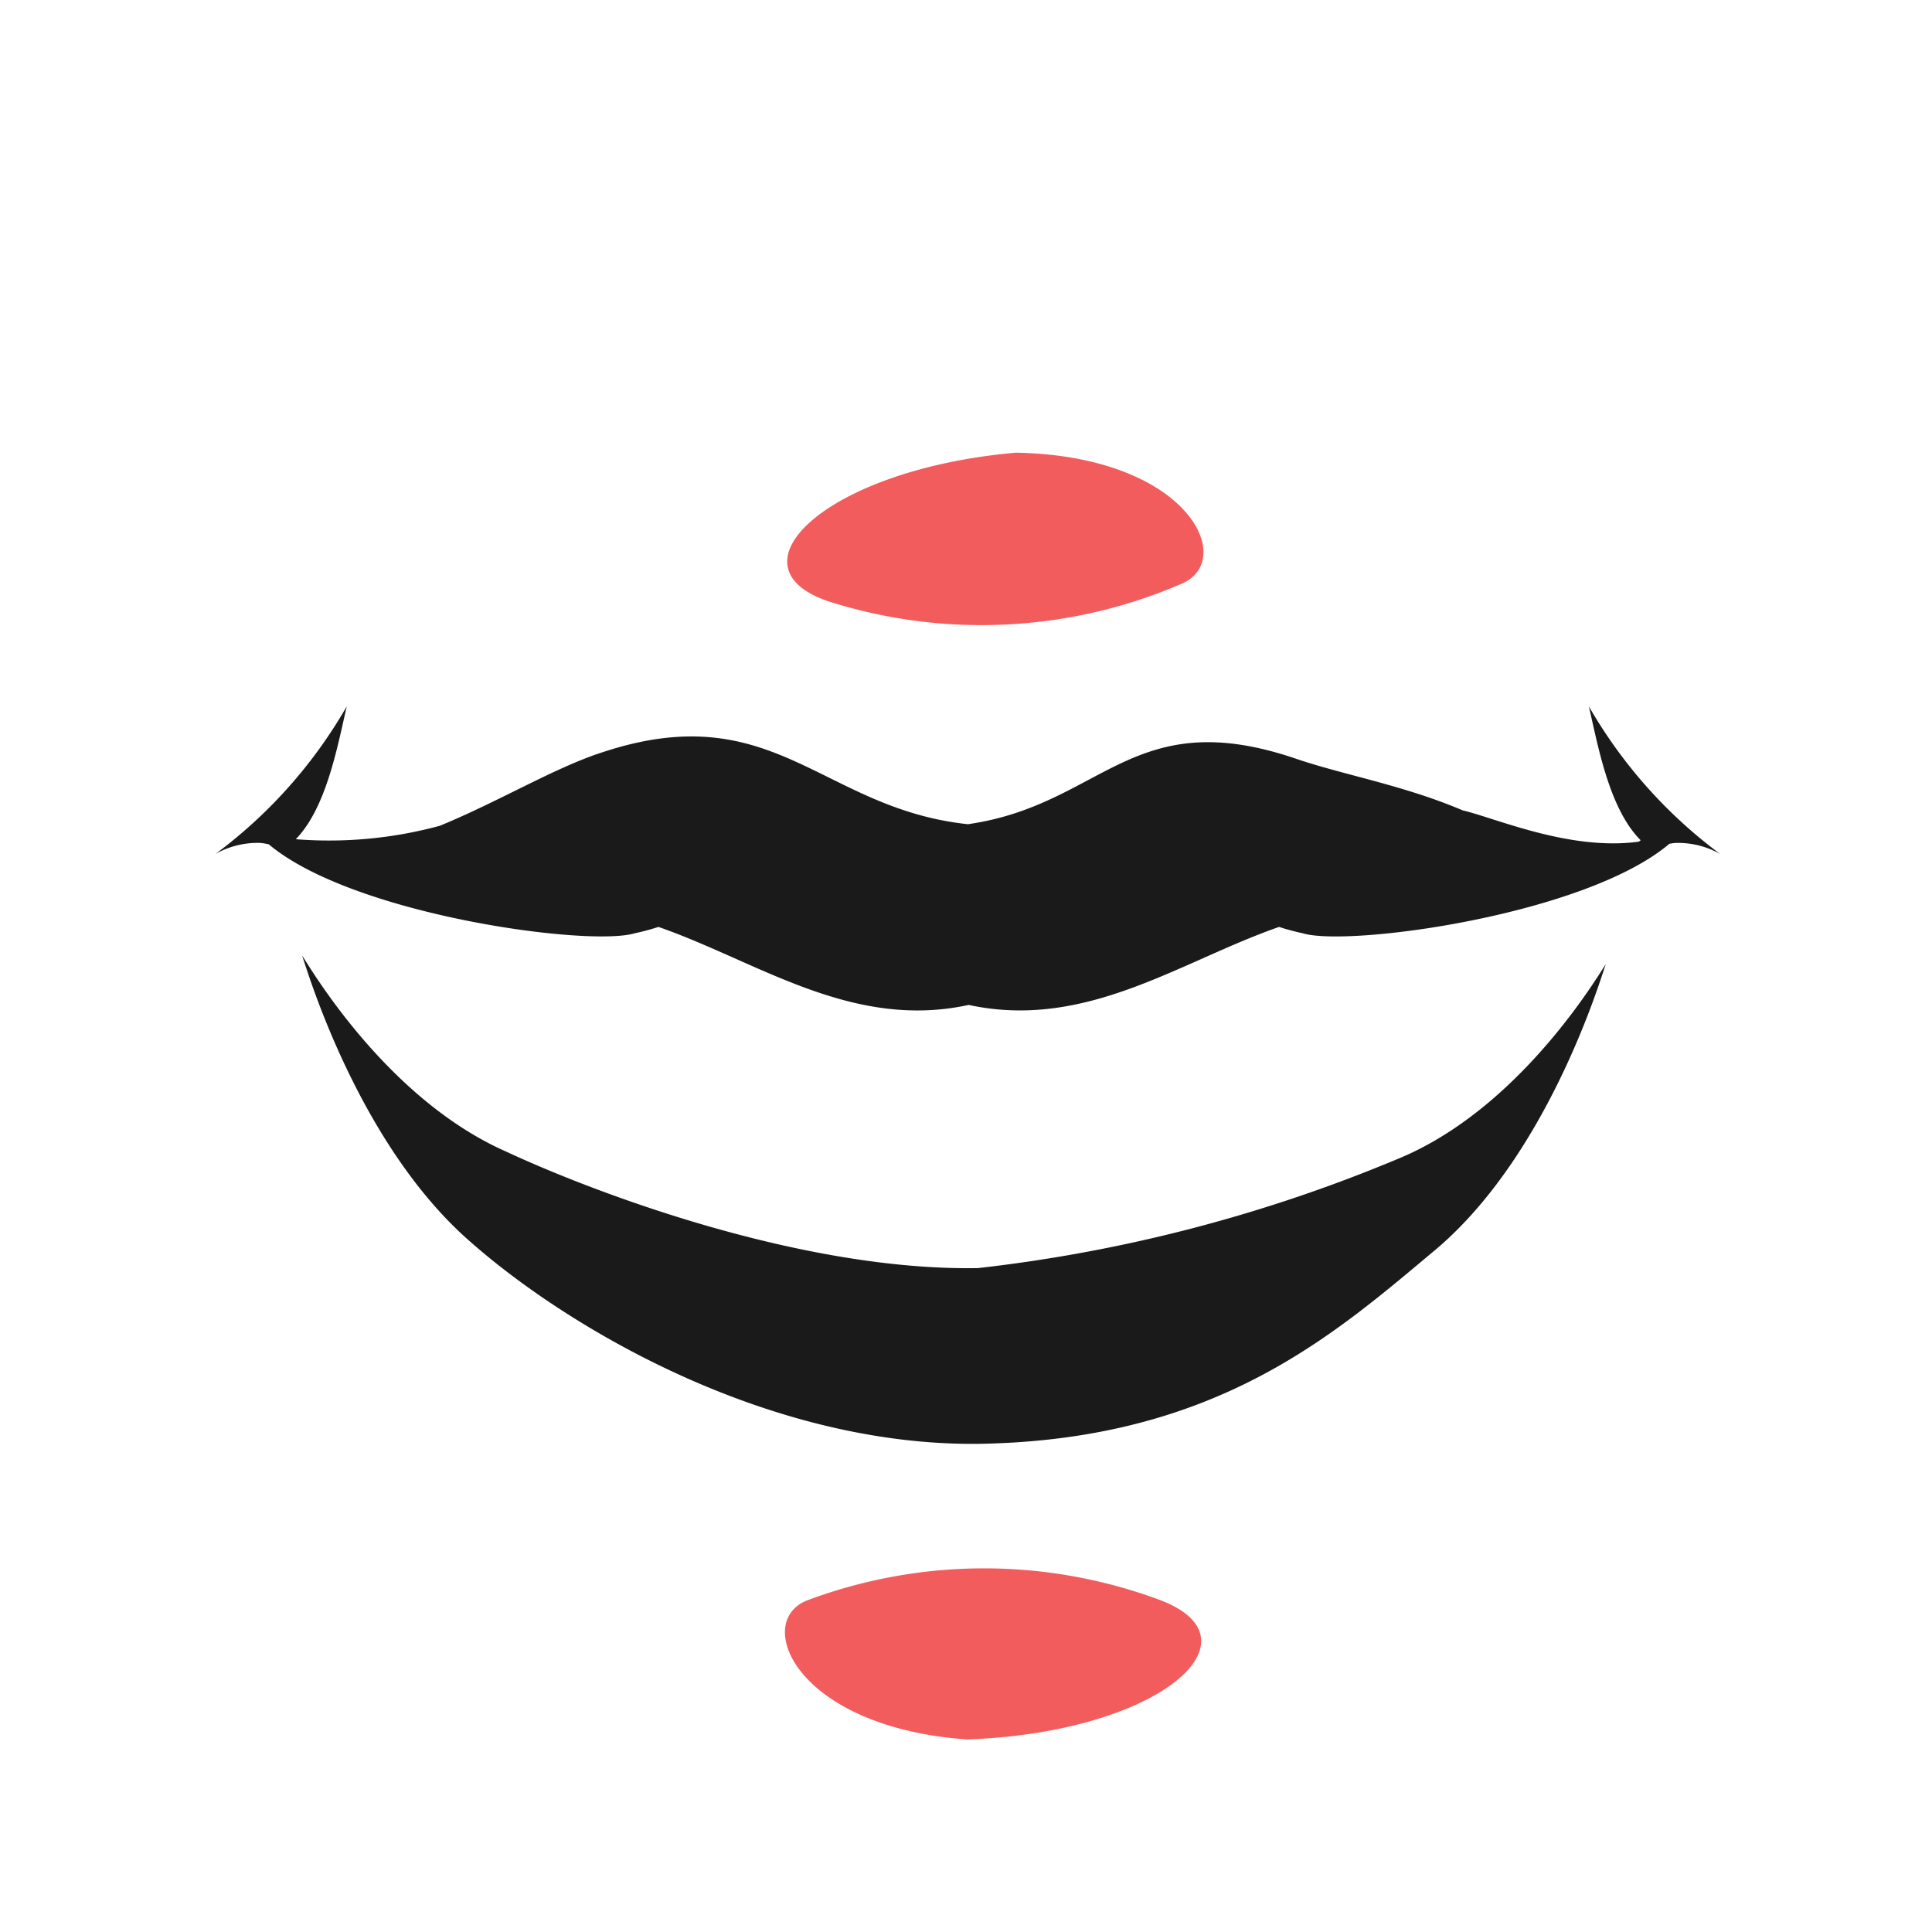 <svg xmlns="http://www.w3.org/2000/svg" xmlns:xlink="http://www.w3.org/1999/xlink" width="61" height="61" viewBox="0 0 61 61"><defs><style>.a,.c{fill:#fff;}.a{stroke:#707070;}.b{clip-path:url(#a);}.d{fill:#1a1a1a;}.e{fill:#f25c5c;}</style><clipPath id="a"><circle class="a" cx="30.5" cy="30.5" r="30.5"/></clipPath></defs><g transform="translate(0.011 -0.02)"><g class="b" transform="translate(-0.011 0.02)"><g transform="translate(0)"><g transform="translate(0 0)"><rect class="c" width="61" height="61"/></g><g transform="translate(6.804 22.303)"><path class="d" d="M412.194,410.908a48.341,48.341,0,0,1-13.377,3.5c-5.574.1-12.134-2.387-14.916-3.685-3.951-1.748-6.413-6.224-6.43-6.184.018-.054,1.618,5.828,5.322,9.044,3.177,2.8,9.465,6.441,16.022,6.374,7.573-.113,11.3-3.506,14.493-6.17,3.7-3.164,5.309-9.027,5.329-8.972C418.617,404.77,416.156,409.211,412.194,410.908Z" transform="translate(-374.739 -396.673)"/><path class="d" d="M421.4,398.9a15.277,15.277,0,0,1-4.144-4.659c.3,1.307.651,3.242,1.634,4.225a.459.459,0,0,1-.058.045c-2.172.3-4.519-.744-5.558-.987-1.839-.782-3.669-1.1-5.174-1.6-5.267-1.833-6.161,1.422-10.451,2.036-4.627-.489-6.119-4.062-11.533-2.273-1.5.479-3.3,1.571-5.144,2.324a13.345,13.345,0,0,1-4.544.423c.962-.99,1.31-2.9,1.609-4.194a15.275,15.275,0,0,1-4.144,4.659,2.708,2.708,0,0,1,1.415-.348,2.157,2.157,0,0,1,.267.044c2.662,2.238,10.118,3.246,11.558,2.808.312-.066.549-.136.746-.2,3.151,1.1,6.1,3.266,9.795,2.463,3.708.8,6.653-1.365,9.8-2.463a7.377,7.377,0,0,0,.743.2c1.44.441,8.926-.573,11.579-2.824a1.7,1.7,0,0,1,.185-.027A2.708,2.708,0,0,1,421.4,398.9Z" transform="translate(-373.893 -394.24)"/></g></g></g><path class="e" d="M0,10.618A15.933,15.933,0,0,1,5.085.635C7.67-1.663,8.759,2.61,6.21,8.086,3.427,12.716-.148,12.448,0,10.618Z" transform="matrix(0.454, 0.891, -0.891, 0.454, 34.916, 45.736)"/><path class="e" d="M0,10.618A15.933,15.933,0,0,1,5.085.635C7.67-1.663,8.759,2.61,6.21,8.086,3.427,12.716-.148,12.448,0,10.618Z" transform="translate(28.159 23.734) rotate(-120)"/></g></svg>